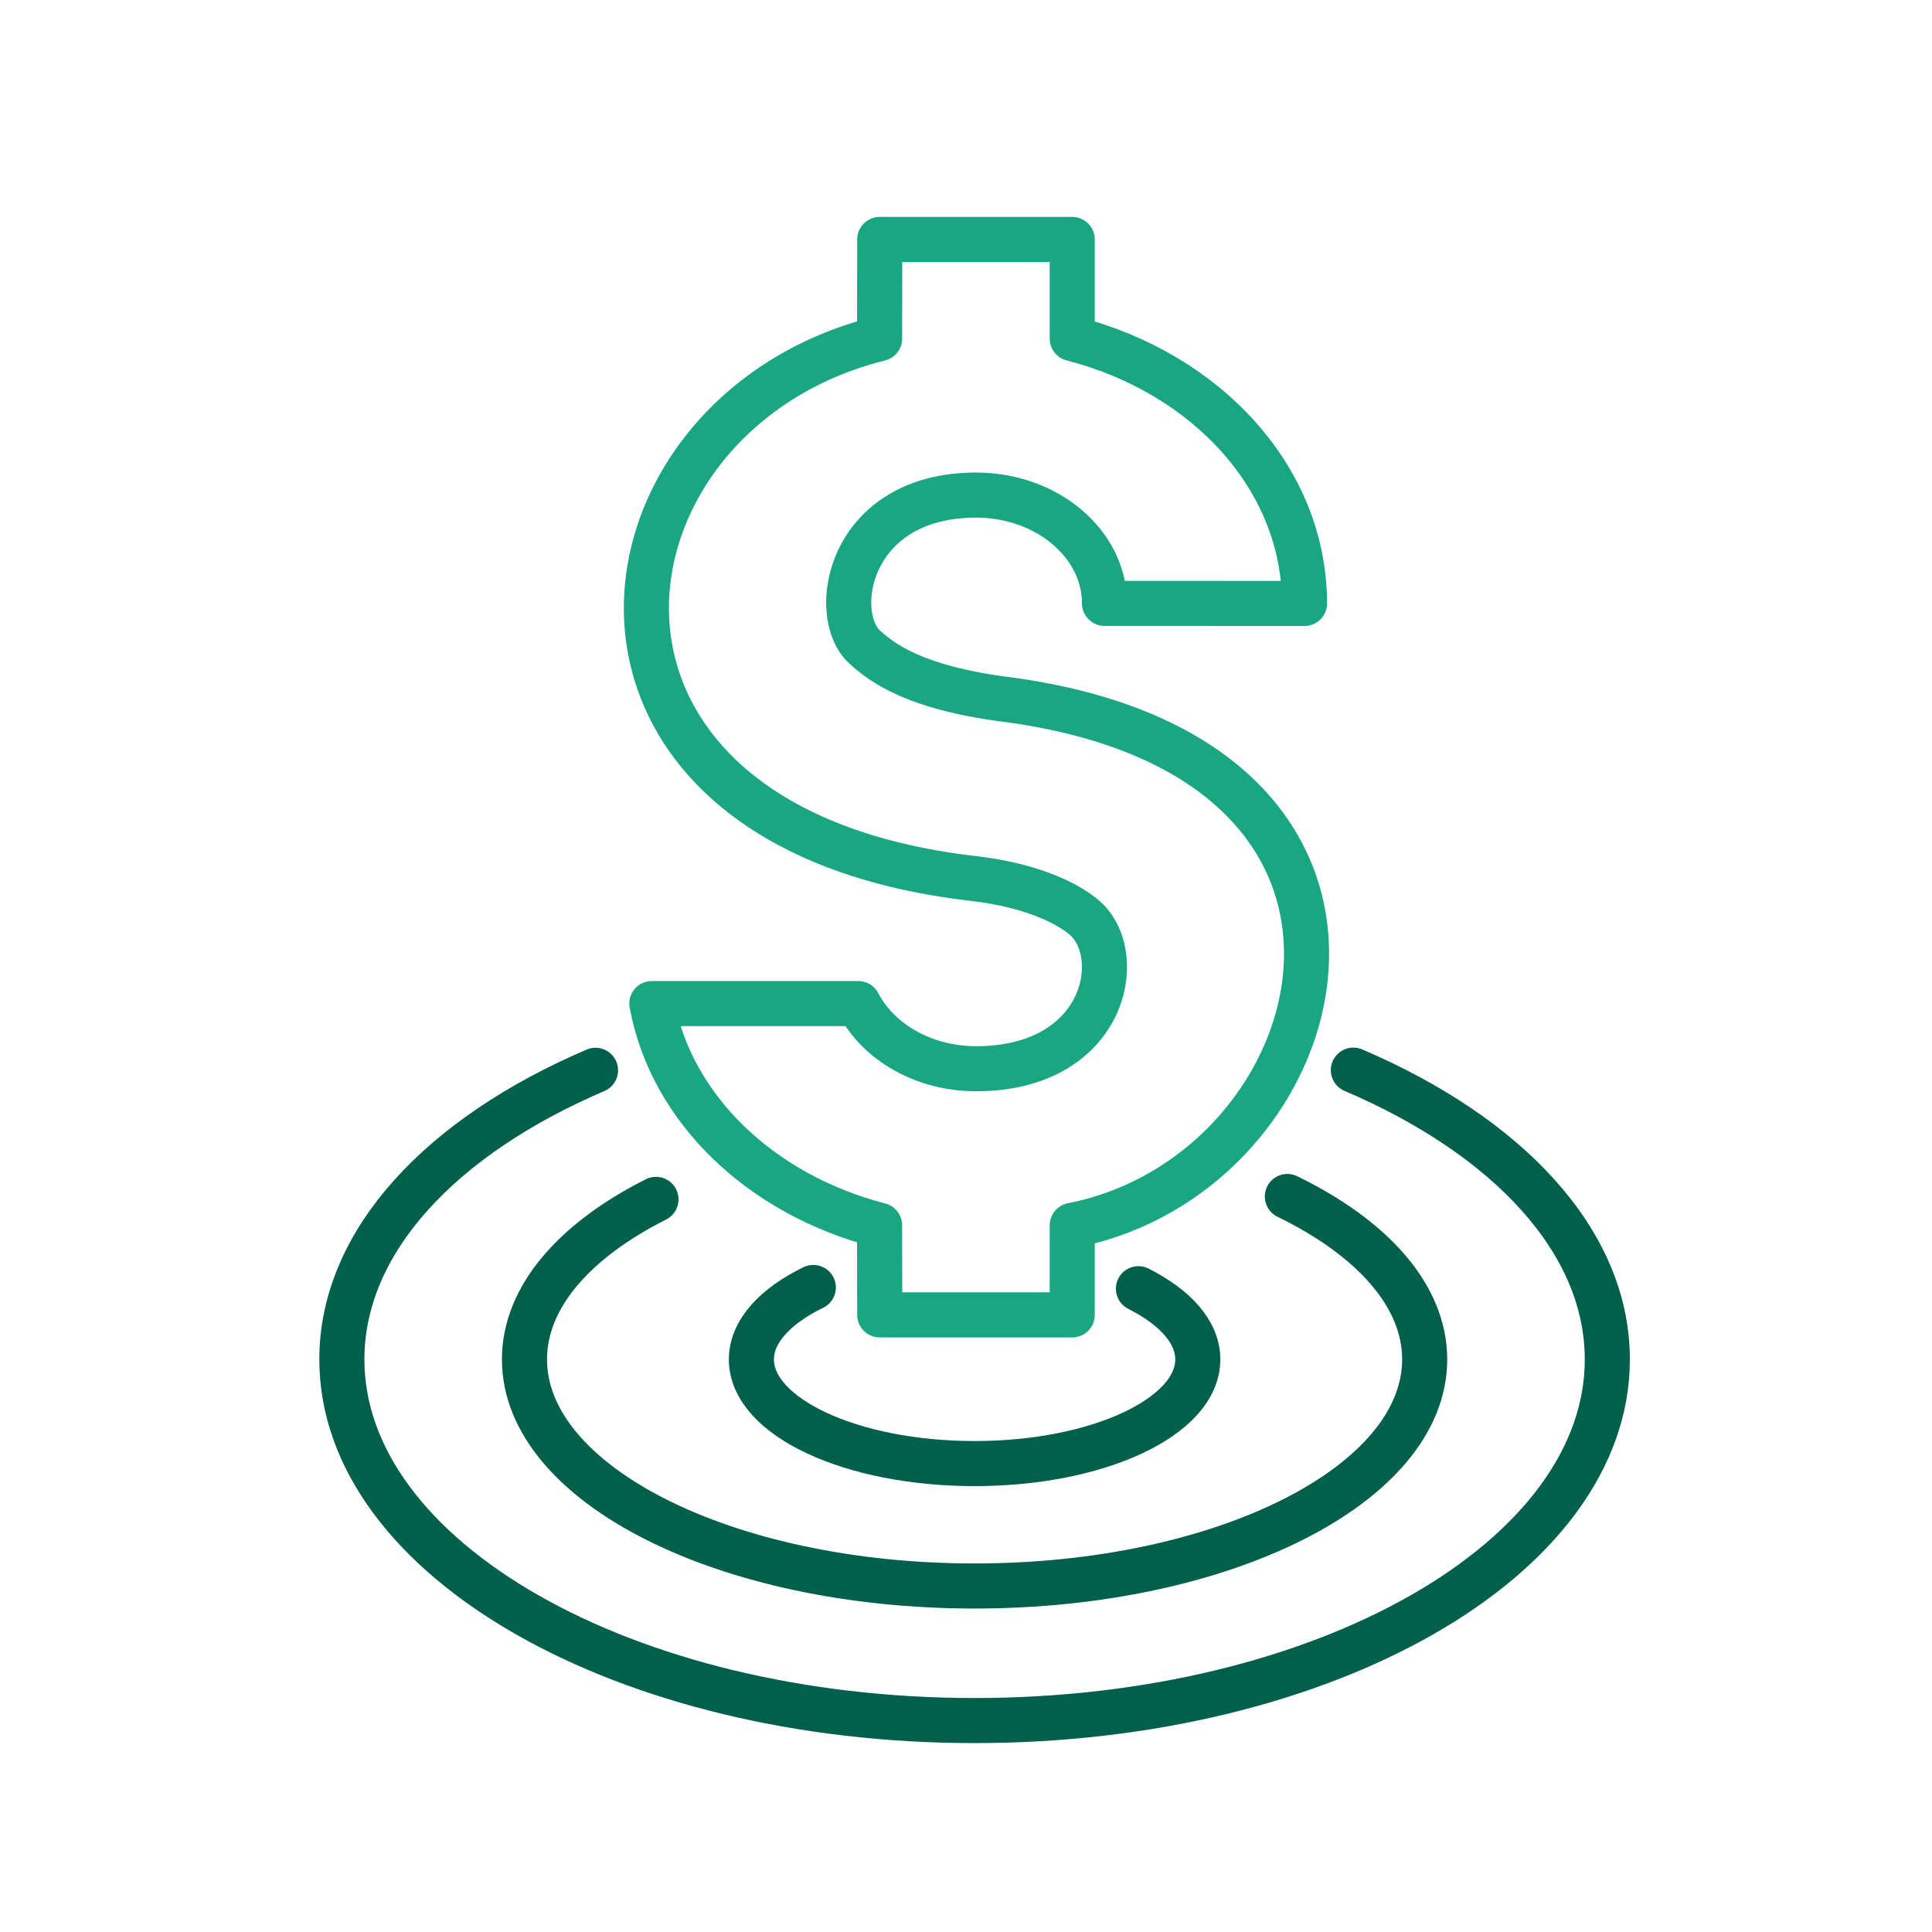<?xml version="1.0" encoding="UTF-8"?>
<svg id="Layer_1" data-name="Layer 1" xmlns="http://www.w3.org/2000/svg" viewBox="0 0 75 75">
  <defs>
    <style>
      .cls-1 {
        stroke: #00604b;
        stroke-linecap: round;
      }

      .cls-1, .cls-2 {
        fill: none;
        stroke-linejoin: round;
        stroke-width: 1.75px;
      }

      .cls-2 {
        stroke: #19a683;
      }
    </style>
  </defs>
  <path class="cls-2" d="M34.152,9.296l-.006,3.847c-11.564,2.886-13.767,18.948,3.619,20.957,2.422.279,3.798,1.043,4.372,1.559,1.619,1.479.741,5.829-4.248,5.829-2.044,0-3.798-1.045-4.57-2.529h-8.015c.753,4.092,4.238,7.415,8.841,8.607l.006,3.478h7.473v-3.476c10.384-2.033,14.72-18.167-2.626-20.425-3.514-.456-4.77-1.429-5.416-2.011-1.414-1.252-.673-5.913,4.312-5.913,2.747,0,4.981,1.889,4.983,4.204l7.764.002c-.003-4.845-3.795-8.938-9.017-10.282v-3.847h-7.473Z"/>
  <path class="cls-1" d="M52.537,41.543c5.983,2.557,9.859,6.635,9.859,11.23,0,7.744-10.996,14.019-24.562,14.019s-24.563-6.275-24.563-14.019c0-4.591,3.869-8.667,9.847-11.224"/>
  <path class="cls-1" d="M49.975,46.448c3.286,1.599,5.331,3.843,5.331,6.324,0,4.858-7.823,8.796-17.473,8.796s-17.473-3.938-17.473-8.796c0-2.426,1.95-4.622,5.105-6.212"/>
  <path class="cls-1" d="M44.194,50.028c1.429.721,2.304,1.685,2.304,2.745,0,2.232-3.879,4.043-8.665,4.043s-8.664-1.811-8.664-4.043c0-1.083.915-2.067,2.404-2.793"/>
</svg>